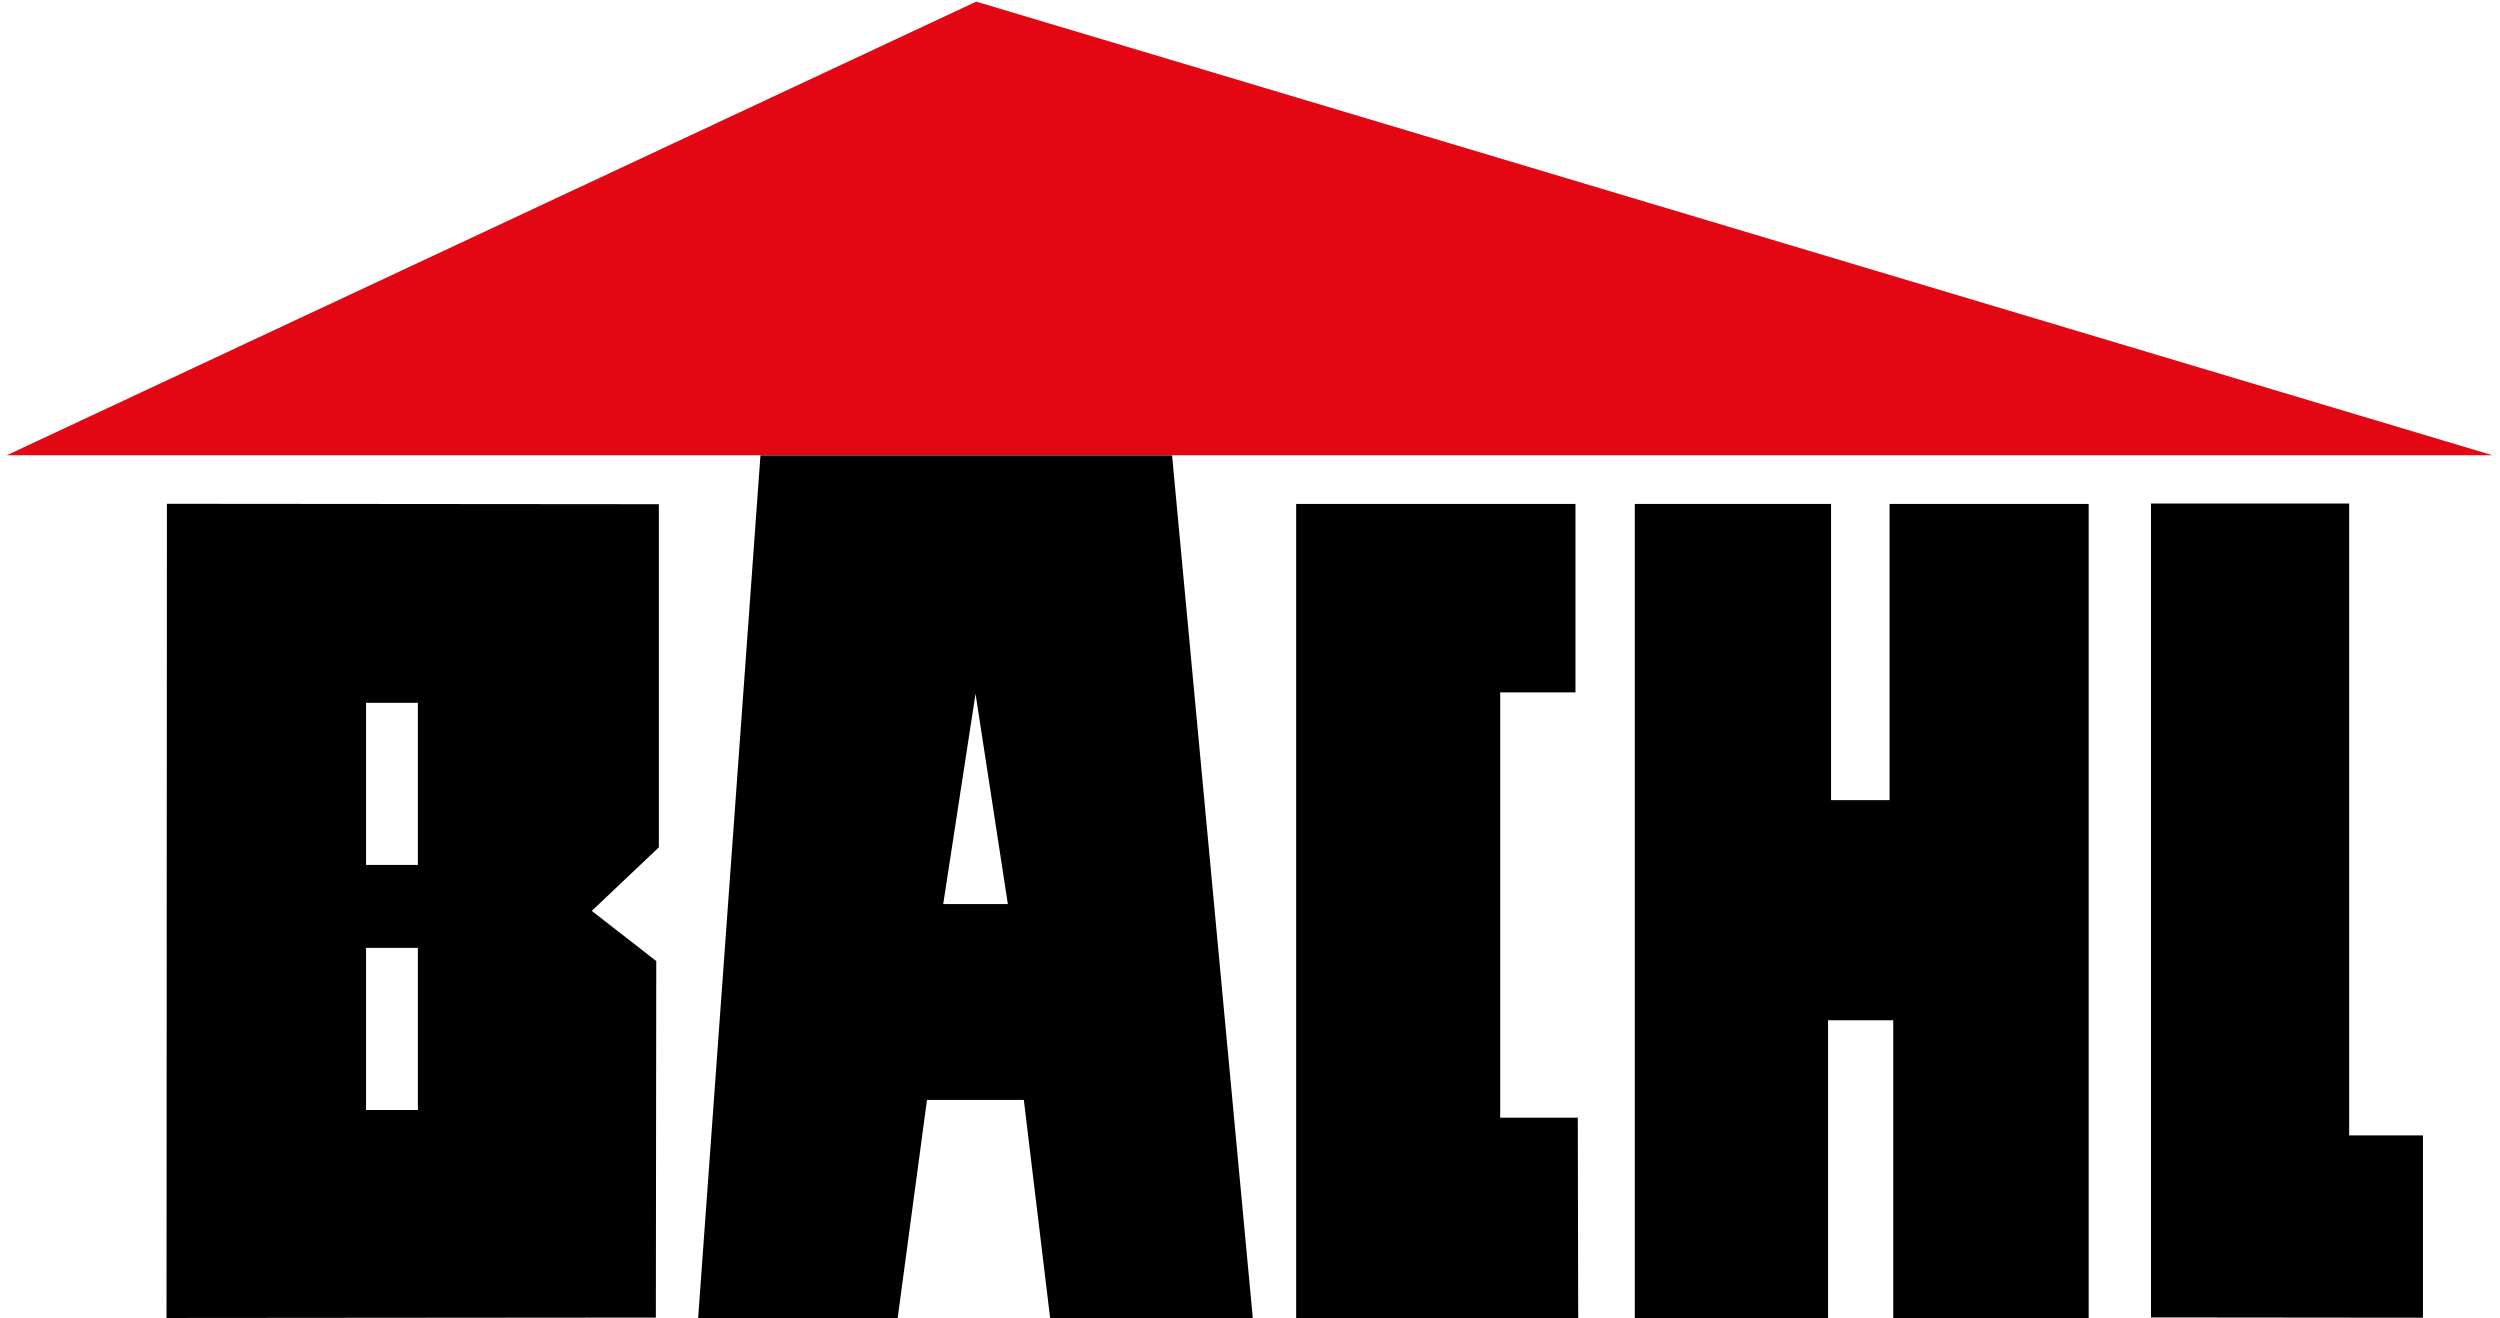 <svg id="Ebene_1" data-name="Ebene 1" xmlns="http://www.w3.org/2000/svg" viewBox="0 0 183.31 96.65"><defs><style>.cls-1,.cls-2{fill:#e30613;stroke-width:0}.cls-2{fill:#000}</style></defs><path class="cls-2" d="M95.04 96.65v-59.7h20.48v13.82H110v31.18h5.69l.03 14.7H95.04zm24.83-59.7h14.39v21.72h4.29V36.95h14.6v59.7h-14.33V74.81h-4.78v21.84h-14.17v-59.7zm37.85-.03h14.53v46.33h5.41v13.37l-19.94-.02V36.92z"/><path class="cls-1" d="M.5 33.38L71.58.12l111.17 33.26H.5z"/><path class="cls-2" d="M91.86 96.65l-5.92-63.26H55.76l-4.57 63.26h14.63l2.15-16h7.1l1.93 16h14.85zM73.9 66.29h-4.74l2.37-15.42 2.37 15.42zm-25.59-4.17V36.97l-36.07-.03-.03 59.7 35.88-.03.03-26.14-4.73-3.68 4.93-4.67zm-17.67 1.3h-3.8V51.53h3.8v11.89zm0 17.97h-3.8V69.5h3.8v11.89z"/></svg>